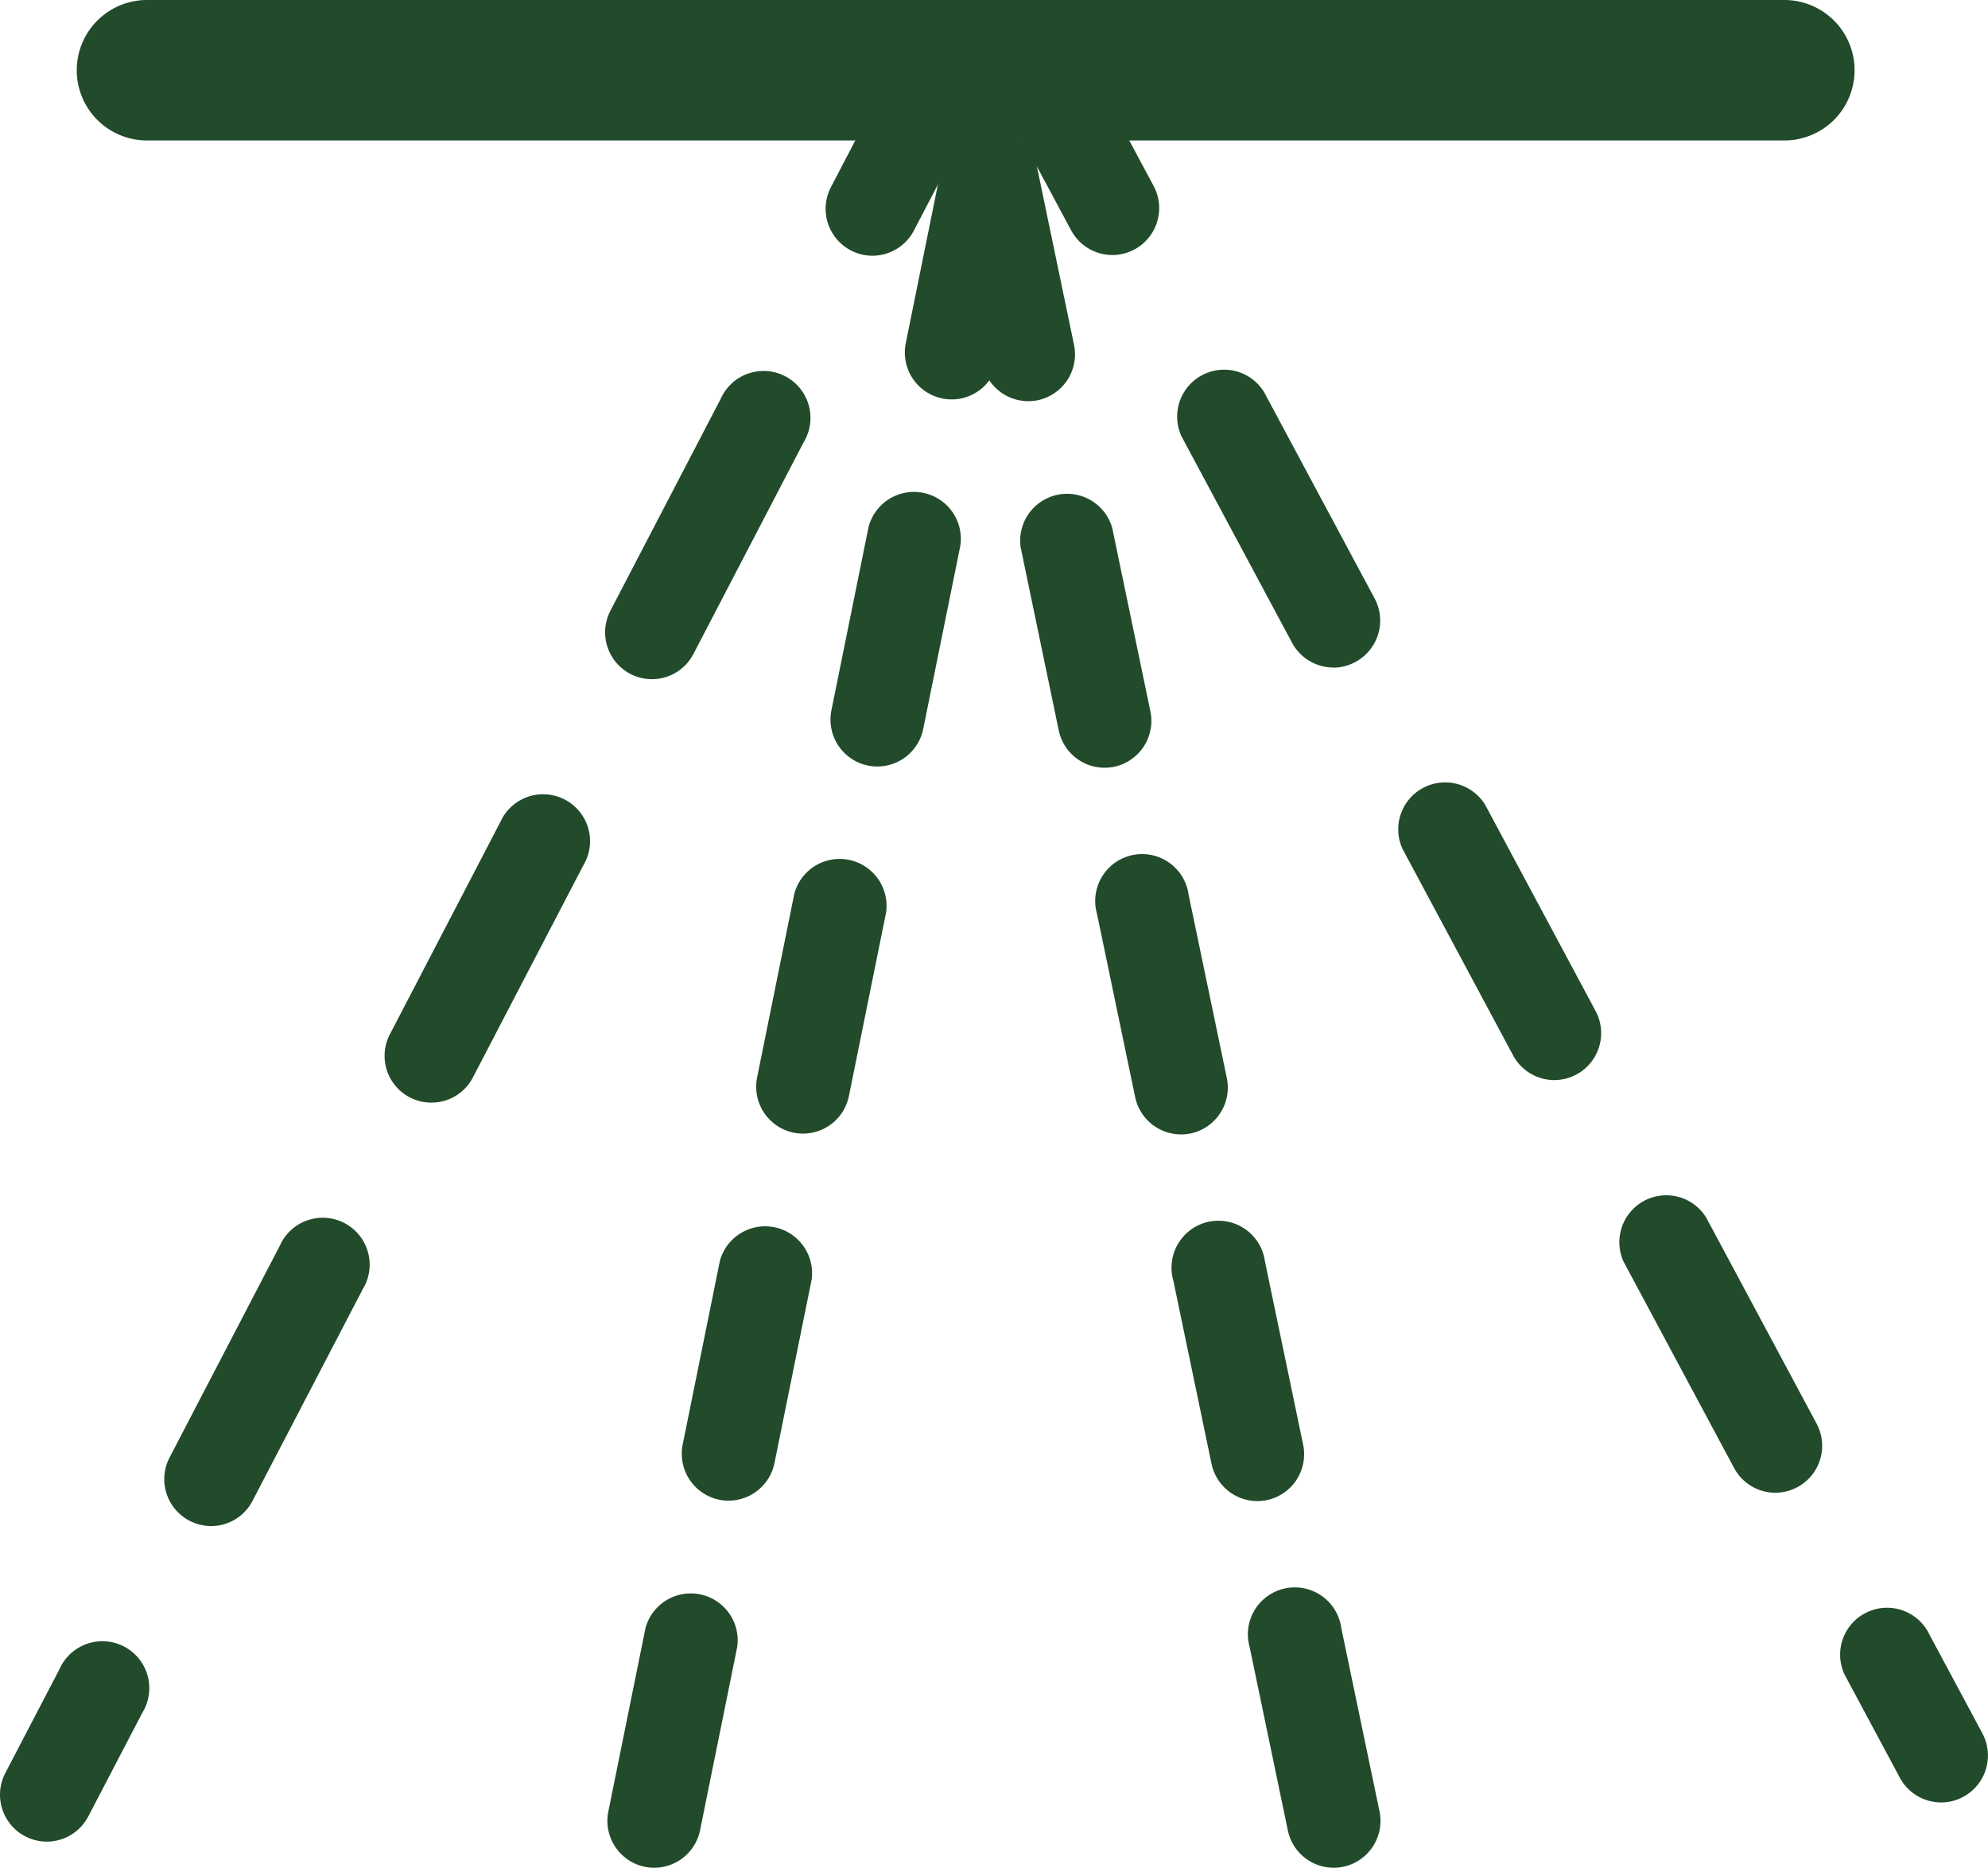 <?xml version="1.0" encoding="UTF-8"?> <svg xmlns="http://www.w3.org/2000/svg" width="55.087" height="51.753" viewBox="0 0 55.087 51.753"><g id="Group_134" data-name="Group 134" transform="translate(-3900.628 -248.972)"><path id="Path_345" data-name="Path 345" d="M3949.585,252.864h-45.371a1.946,1.946,0,0,1,0-3.892h45.371a1.946,1.946,0,0,1,0,3.892Z" transform="translate(0.487 0)" fill="#214b2a"></path><g id="Group_132" data-name="Group 132" transform="translate(3928.622 250.586)"><path id="Path_346" data-name="Path 346" d="M3942.743,288.722a1.3,1.3,0,0,1-1.146-.685l-1.532-2.859a1.3,1.3,0,0,1,2.289-1.225l1.532,2.859a1.3,1.3,0,0,1-.532,1.755A1.283,1.283,0,0,1,3942.743,288.722Z" transform="translate(-3916.947 -240.393)" fill="#214b2a"></path><path id="Path_347" data-name="Path 347" d="M3942.359,288a1.3,1.3,0,0,1-1.146-.685l-3.062-5.716a1.3,1.3,0,0,1,2.287-1.226l3.063,5.717a1.3,1.3,0,0,1-1.143,1.909Zm-6.124-11.434a1.3,1.3,0,0,1-1.146-.684l-3.062-5.717a1.3,1.3,0,0,1,2.288-1.226l3.062,5.717a1.3,1.3,0,0,1-1.143,1.909Zm-6.125-11.432a1.3,1.3,0,0,1-1.146-.685l-3.062-5.717a1.3,1.3,0,0,1,2.289-1.225l3.062,5.717a1.3,1.3,0,0,1-.532,1.755A1.28,1.28,0,0,1,3930.111,265.138Z" transform="translate(-3921.155 -248.252)" fill="#214b2a"></path><path id="Path_348" data-name="Path 348" d="M3925.04,255.669a1.3,1.3,0,0,1-1.146-.685l-1.532-2.859a1.3,1.3,0,0,1,2.289-1.225l1.531,2.859a1.3,1.3,0,0,1-.531,1.755A1.283,1.283,0,0,1,3925.04,255.669Z" transform="translate(-3922.208 -250.217)" fill="#214b2a"></path></g><g id="Group_133" data-name="Group 133" transform="translate(3900.628 250.585)"><path id="Path_349" data-name="Path 349" d="M3901.924,289.563a1.3,1.3,0,0,1-1.149-1.9l1.5-2.876a1.3,1.3,0,1,1,2.3,1.2l-1.5,2.876A1.3,1.3,0,0,1,3901.924,289.563Z" transform="translate(-3900.628 -240.147)" fill="#214b2a"></path><path id="Path_350" data-name="Path 350" d="M3905.433,288.884a1.3,1.3,0,0,1-1.149-1.9l3.054-5.866a1.3,1.3,0,1,1,2.3,1.2l-3.055,5.866A1.291,1.291,0,0,1,3905.433,288.884Zm6.108-11.733a1.295,1.295,0,0,1-1.149-1.9l3.053-5.867a1.3,1.3,0,1,1,2.3,1.2l-3.055,5.867A1.291,1.291,0,0,1,3911.541,277.151Zm6.109-11.733a1.285,1.285,0,0,1-.6-.147,1.3,1.3,0,0,1-.551-1.75l3.054-5.866a1.3,1.3,0,1,1,2.3,1.2l-3.055,5.867A1.294,1.294,0,0,1,3917.65,265.418Z" transform="translate(-3899.585 -248.212)" fill="#214b2a"></path><path id="Path_351" data-name="Path 351" d="M3919.56,255.688a1.3,1.3,0,0,1-1.149-1.9l1.5-2.877a1.3,1.3,0,0,1,2.3,1.2l-1.5,2.877A1.3,1.3,0,0,1,3919.56,255.688Z" transform="translate(-3895.386 -250.215)" fill="#214b2a"></path></g><path id="Path_352" data-name="Path 352" d="M3931.593,299.937a1.3,1.3,0,0,1-1.268-1.033l-1.058-5.08a1.3,1.3,0,1,1,2.539-.528l1.059,5.079a1.3,1.3,0,0,1-1.005,1.535A1.337,1.337,0,0,1,3931.593,299.937Zm-2.116-10.16a1.3,1.3,0,0,1-1.267-1.033l-1.059-5.08a1.3,1.3,0,1,1,2.539-.528l1.059,5.079a1.3,1.3,0,0,1-1.005,1.535A1.333,1.333,0,0,1,3929.477,289.777Zm-2.114-10.16a1.3,1.3,0,0,1-1.269-1.033l-1.058-5.08a1.3,1.3,0,1,1,2.539-.529l1.059,5.08a1.3,1.3,0,0,1-1,1.535A1.347,1.347,0,0,1,3927.363,279.617Zm-2.117-10.16a1.3,1.3,0,0,1-1.269-1.033l-1.057-5.079a1.3,1.3,0,0,1,2.539-.531l1.057,5.08a1.3,1.3,0,0,1-1,1.535A1.355,1.355,0,0,1,3925.246,269.457ZM3923.13,259.3a1.3,1.3,0,0,1-1.269-1.034l-1.057-5.08a1.3,1.3,0,0,1,2.538-.529l1.058,5.081a1.3,1.3,0,0,1-1,1.535A1.339,1.339,0,0,1,3923.13,259.3Z" transform="translate(5.989 0.788)" fill="#214b2a"></path><path id="Path_353" data-name="Path 353" d="M3914.9,299.949a1.259,1.259,0,0,1-.258-.026,1.3,1.3,0,0,1-1.015-1.528l1.03-5.086a1.3,1.3,0,0,1,2.543.516l-1.03,5.085A1.3,1.3,0,0,1,3914.9,299.949Zm2.061-10.172a1.27,1.27,0,0,1-.259-.026,1.3,1.3,0,0,1-1.014-1.528l1.03-5.086a1.3,1.3,0,0,1,2.543.516l-1.03,5.085A1.3,1.3,0,0,1,3916.963,289.777Zm2.061-10.17a1.349,1.349,0,0,1-.258-.026,1.3,1.3,0,0,1-1.014-1.529l1.03-5.086a1.3,1.3,0,0,1,2.544.516l-1.03,5.085A1.3,1.3,0,0,1,3919.024,279.607Zm2.06-10.172a1.349,1.349,0,0,1-.258-.026,1.3,1.3,0,0,1-1.015-1.529l1.03-5.085a1.3,1.3,0,0,1,2.544.515l-1.03,5.085A1.3,1.3,0,0,1,3921.084,269.435Zm2.06-10.172a1.254,1.254,0,0,1-.258-.026,1.3,1.3,0,0,1-1.015-1.529l1.03-5.085a1.3,1.3,0,0,1,2.542.515l-1.029,5.086A1.3,1.3,0,0,1,3923.144,259.264Z" transform="translate(3.857 0.776)" fill="#214b2a"></path></g></svg> 